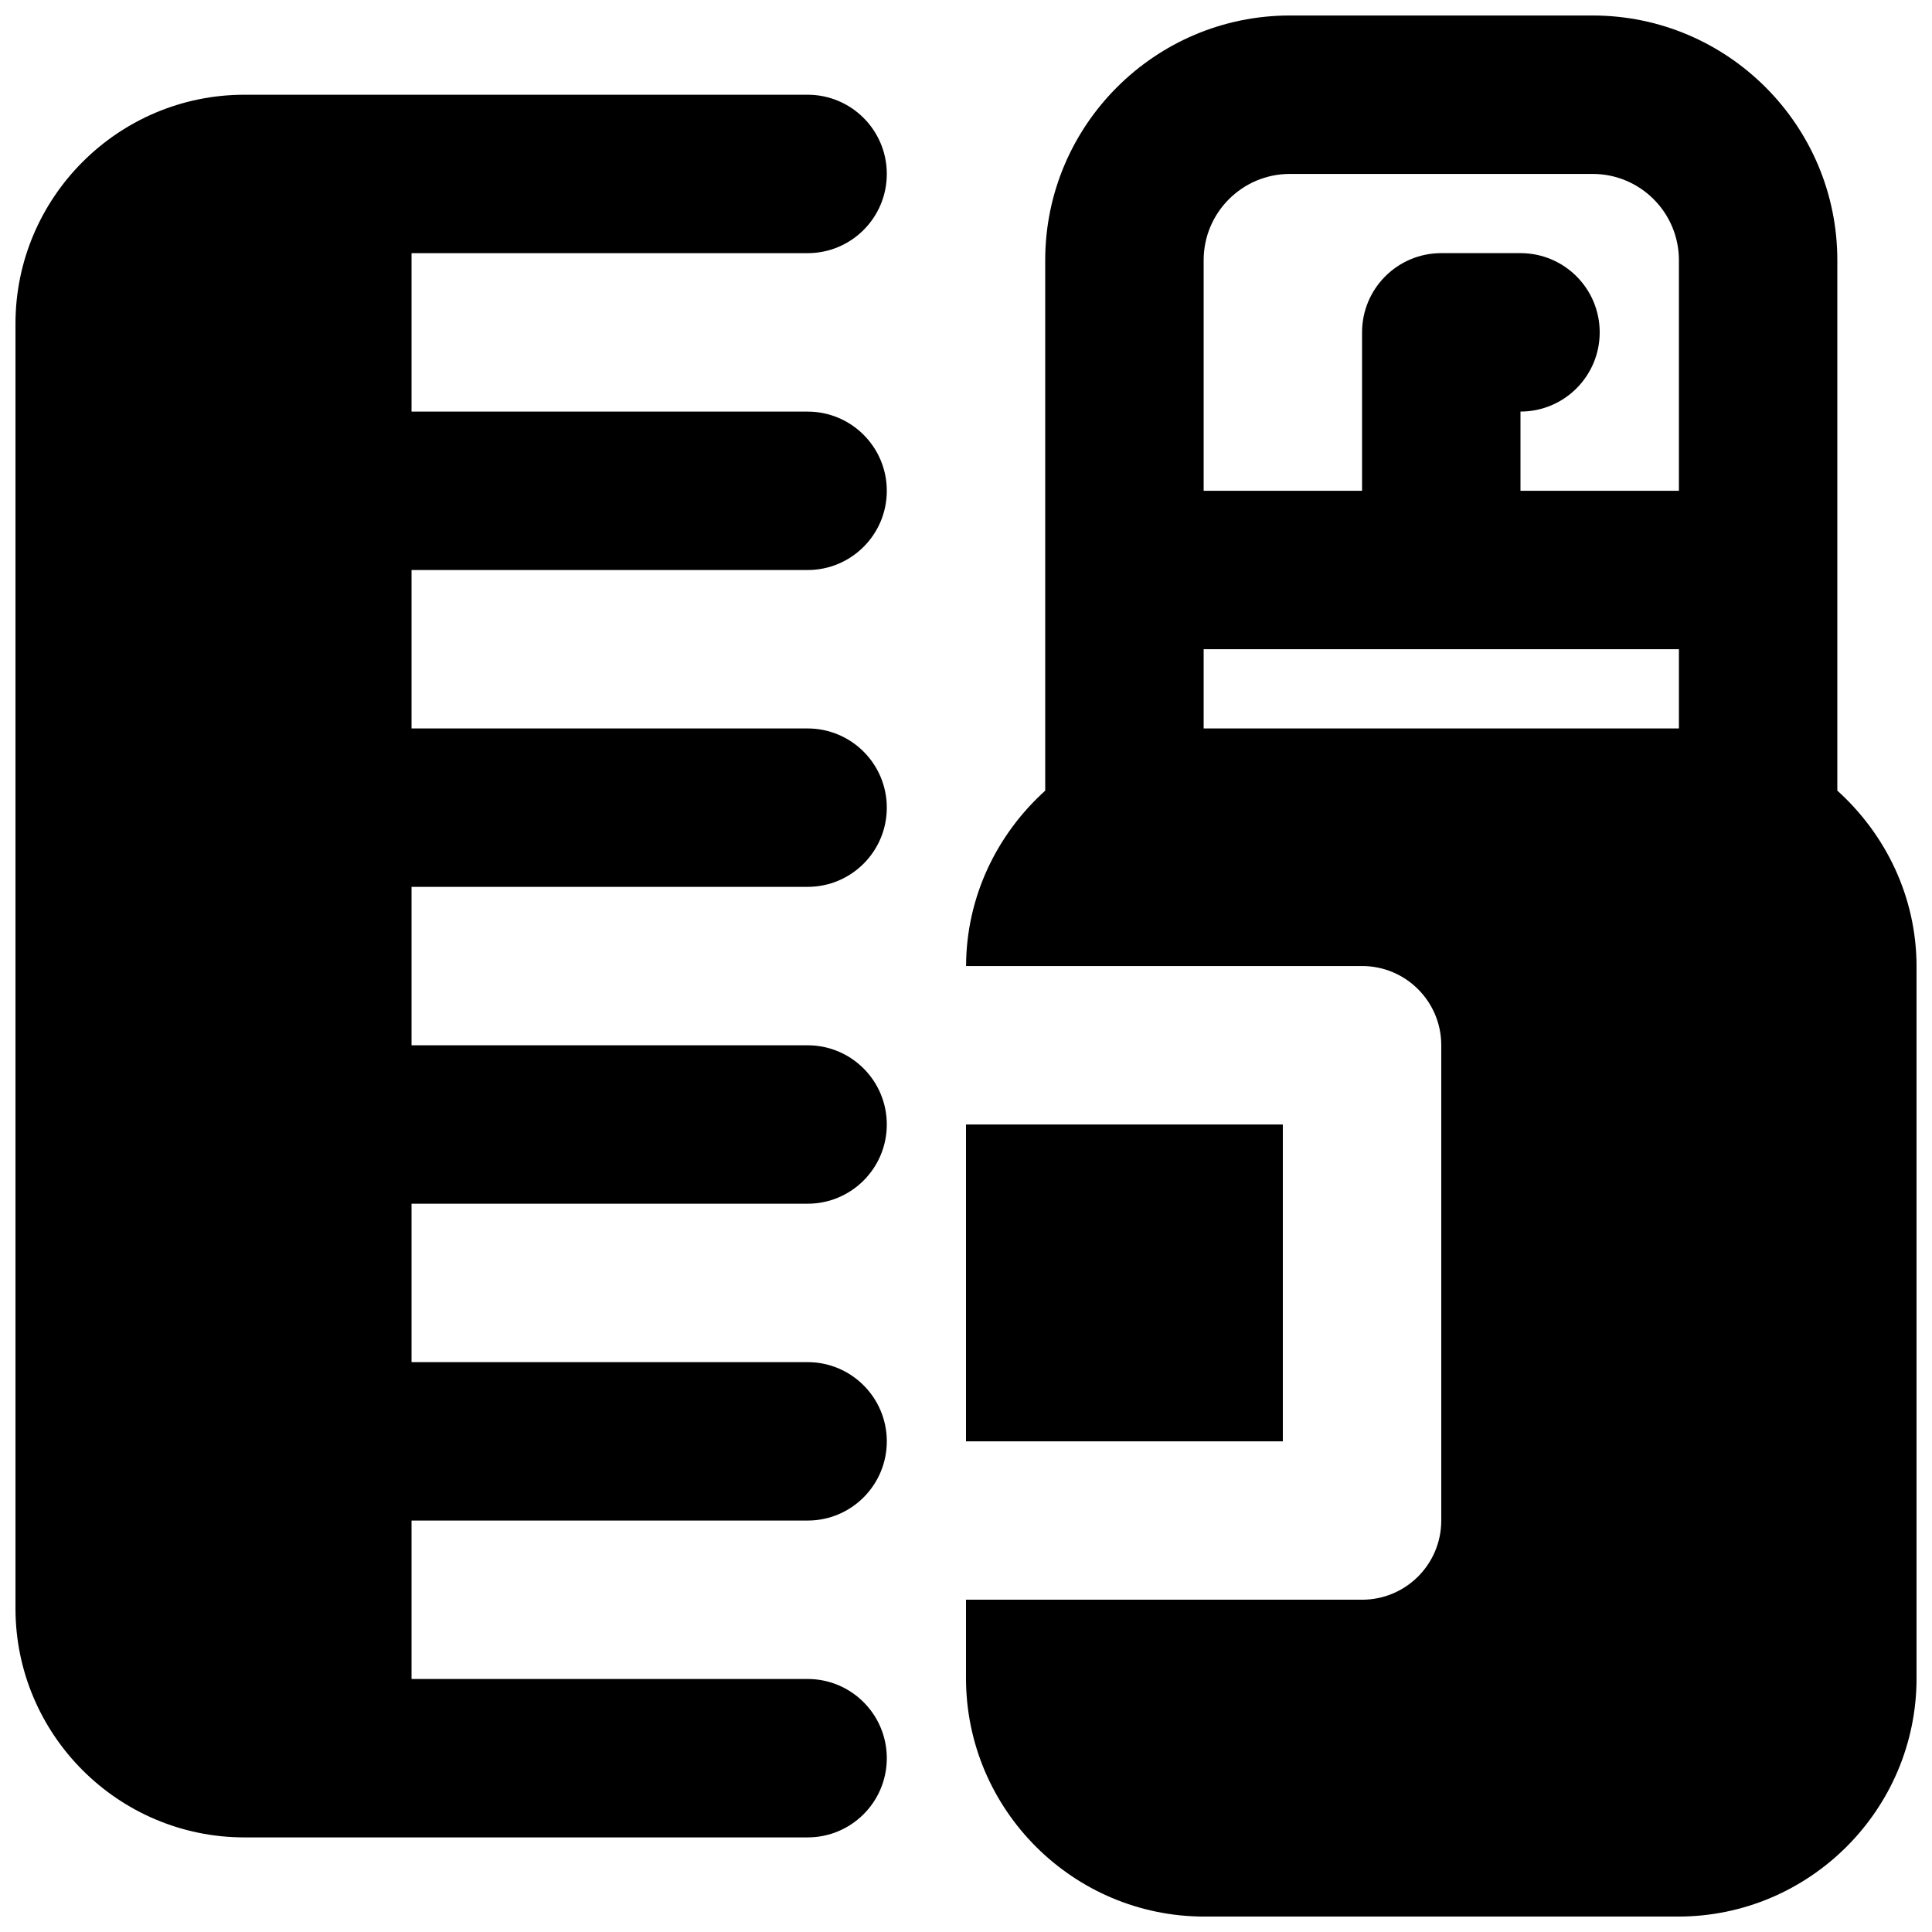 <?xml version="1.0" encoding="UTF-8"?>
<!-- Uploaded to: SVG Repo, www.svgrepo.com, Generator: SVG Repo Mixer Tools -->
<svg width="800px" height="800px" version="1.1" viewBox="144 144 512 512" xmlns="http://www.w3.org/2000/svg">
 <defs>
  <clipPath id="b">
   <path d="m400 148.09h251.9v503.81h-251.9z"/>
  </clipPath>
  <clipPath id="a">
   <path d="m148.09 169h231.91v462h-231.91z"/>
  </clipPath>
 </defs>
 <path d="m400 525.97h83.965v-83.969h-83.965z" fill-rule="evenodd"/>
 <g clip-path="url(#b)">
  <path d="m462.98 337.04v-20.992h125.95v20.992zm0-124.09c0-12.617 10.242-22.859 22.859-22.859h80.23c12.617 0 22.859 10.242 22.859 22.859v61.109h-41.984v-20.992c11.609 0 20.992-9.406 20.992-20.992 0-11.59-9.383-20.992-20.992-20.992h-20.992c-11.605 0-20.992 9.402-20.992 20.992v41.984h-41.98zm167.93 140.58v-140.58c0-35.75-29.094-64.844-64.844-64.844h-80.23c-35.75 0-64.844 29.094-64.844 64.844v140.58c-12.742 11.527-20.91 28.004-20.973 46.477h104.94c11.609 0 20.992 9.406 20.992 20.992v125.95c0 11.59-9.383 20.992-20.992 20.992h-104.96v20.781c0 34.848 28.359 63.188 63.184 63.188h125.54c34.824 0 63.184-28.34 63.184-63.188v-188.51c0-18.578-8.207-35.117-20.992-46.688z" fill-rule="evenodd"/>
 </g>
 <g clip-path="url(#a)">
  <path d="m358.02 211.09c11.605 0 20.992-9.406 20.992-20.992 0-11.59-9.387-20.992-20.992-20.992h-149.23c-33.461 0-60.688 27.227-60.688 60.688v340.45c0 33.461 27.227 60.688 60.688 60.688h149.23c11.605 0 20.992-9.402 20.992-20.992 0-11.586-9.387-20.992-20.992-20.992h-104.96v-41.984h104.96c11.605 0 20.992-9.402 20.992-20.992 0-11.586-9.387-20.992-20.992-20.992h-104.96v-41.984h104.96c11.605 0 20.992-9.402 20.992-20.992 0-11.586-9.387-20.992-20.992-20.992h-104.96v-41.984h104.96c11.605 0 20.992-9.402 20.992-20.988 0-11.59-9.387-20.992-20.992-20.992h-104.96v-41.984h104.96c11.605 0 20.992-9.406 20.992-20.992 0-11.59-9.387-20.992-20.992-20.992h-104.96v-41.984z" fill-rule="evenodd"/>
 </g>
</svg>